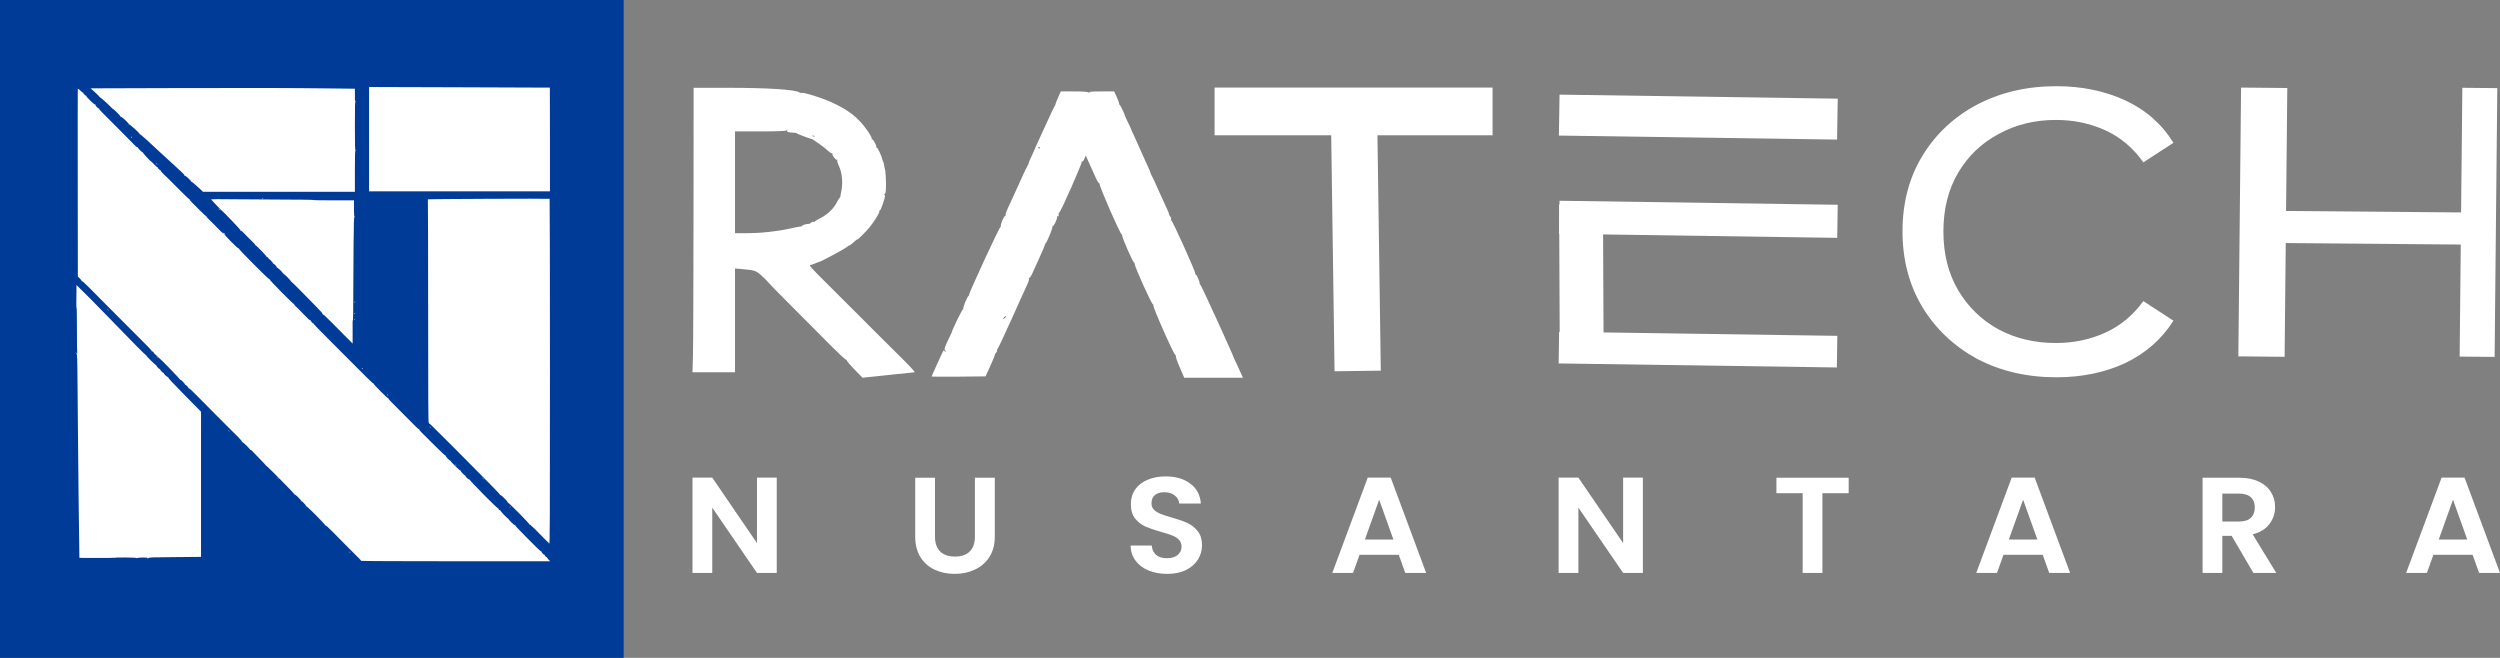 <svg width="152" height="40" viewBox="0 0 152 40" fill="none" xmlns="http://www.w3.org/2000/svg">
<rect x="0" y="0" width="152" height="40" fill="#808080" stroke="none"/>
<path d="M33.962 3.758H4.395V35.205H33.962V3.758Z" fill="white"/>
<path d="M0 20V40H18.96H37.919V20V0H18.96H0V20ZM33.431 5.328C33.434 5.328 33.437 6.747 33.437 8.481V11.634H27.938H22.44V8.461V5.29L27.933 5.307C30.951 5.319 33.426 5.328 33.431 5.328ZM20.123 5.377L21.577 5.394L21.579 5.728C21.582 5.912 21.582 6.073 21.579 6.088C21.577 6.102 21.591 6.125 21.61 6.137C21.638 6.157 21.638 6.163 21.613 6.163C21.585 6.163 21.577 6.479 21.577 7.646C21.577 8.812 21.585 9.129 21.613 9.132C21.641 9.132 21.641 9.138 21.613 9.149C21.585 9.161 21.577 9.44 21.577 10.413V11.663H16.963H12.347L12.005 11.346C11.816 11.171 11.649 11.038 11.632 11.047C11.615 11.058 11.61 11.055 11.618 11.038C11.629 11.021 11.551 10.929 11.445 10.834C11.295 10.693 11.248 10.664 11.217 10.693C11.186 10.721 11.186 10.719 11.211 10.684C11.236 10.649 11.2 10.603 11.019 10.439C10.894 10.327 10.774 10.217 10.749 10.191C10.708 10.148 10.51 9.967 10.245 9.728C10.176 9.665 10.07 9.567 10.006 9.509C9.076 8.639 8.536 8.153 8.514 8.167C8.5 8.176 8.494 8.17 8.497 8.156C8.511 8.109 7.882 7.539 7.845 7.562C7.829 7.574 7.823 7.571 7.832 7.554C7.857 7.51 7.389 7.076 7.347 7.102C7.328 7.113 7.322 7.11 7.331 7.093C7.347 7.064 6.907 6.623 6.866 6.623C6.854 6.623 6.807 6.58 6.757 6.526C6.604 6.359 6.131 5.932 6.1 5.932C6.083 5.932 6.069 5.921 6.069 5.906C6.069 5.892 5.944 5.765 5.791 5.624L5.51 5.371L10.376 5.356C15.346 5.342 17.545 5.345 20.123 5.377ZM4.953 5.569C4.989 5.61 5.031 5.636 5.047 5.624C5.064 5.616 5.067 5.618 5.059 5.636C5.039 5.667 5.206 5.837 5.243 5.823C5.256 5.82 5.259 5.826 5.251 5.84C5.229 5.88 5.735 6.37 5.78 6.353C5.805 6.341 5.813 6.347 5.802 6.367C5.782 6.405 5.952 6.595 6.008 6.595C6.028 6.595 6.039 6.606 6.03 6.618C6.016 6.644 6.064 6.695 7.319 7.948C7.723 8.351 8.11 8.746 8.18 8.821C8.263 8.91 8.322 8.953 8.35 8.942C8.375 8.933 8.383 8.933 8.372 8.945C8.344 8.976 8.634 9.273 8.67 9.253C8.686 9.244 8.692 9.247 8.678 9.258C8.659 9.281 9.151 9.82 9.19 9.82C9.201 9.82 9.288 9.904 9.385 10.007C9.48 10.108 9.569 10.186 9.586 10.174C9.602 10.166 9.605 10.168 9.597 10.186C9.574 10.22 9.73 10.37 9.761 10.344C9.772 10.333 9.772 10.338 9.764 10.356C9.755 10.373 9.822 10.462 9.911 10.554C10.003 10.649 10.079 10.719 10.079 10.713C10.079 10.704 10.399 11.024 10.794 11.424C11.186 11.821 11.521 12.141 11.537 12.133C11.551 12.124 11.554 12.13 11.546 12.144C11.534 12.161 11.604 12.251 11.701 12.34C11.796 12.432 12.019 12.654 12.197 12.835C12.375 13.014 12.528 13.152 12.542 13.14C12.553 13.126 12.556 13.132 12.548 13.149C12.537 13.169 12.604 13.253 12.704 13.342C12.798 13.428 13.027 13.656 13.211 13.849C13.394 14.039 13.561 14.197 13.581 14.197C13.6 14.197 13.609 14.183 13.6 14.168C13.567 14.114 13.606 14.14 13.673 14.217C13.734 14.289 13.734 14.292 13.678 14.243C13.642 14.212 13.614 14.2 13.614 14.214C13.614 14.232 13.806 14.442 14.043 14.684C14.324 14.972 14.486 15.116 14.508 15.101C14.527 15.09 14.536 15.093 14.522 15.113C14.499 15.15 16.337 16.999 16.373 16.973C16.387 16.965 16.395 16.97 16.393 16.985C16.379 17.028 17.838 18.508 17.88 18.494C17.893 18.491 17.899 18.497 17.891 18.511C17.882 18.526 17.924 18.575 17.98 18.623C18.038 18.672 18.25 18.888 18.456 19.102C18.717 19.378 18.84 19.488 18.873 19.476C18.898 19.464 18.91 19.47 18.895 19.482C18.868 19.513 19.043 19.7 19.079 19.677C19.096 19.669 19.099 19.672 19.091 19.689C19.074 19.715 19.166 19.813 20.143 20.792C22.484 23.145 22.671 23.326 22.701 23.306C22.715 23.294 22.718 23.303 22.71 23.317C22.688 23.352 23.57 24.236 23.612 24.225C23.629 24.222 23.634 24.227 23.626 24.242C23.615 24.265 23.693 24.348 24.597 25.253C24.842 25.497 25.138 25.794 25.252 25.909C25.369 26.027 25.474 26.111 25.485 26.099C25.5 26.088 25.502 26.091 25.494 26.108C25.483 26.125 25.552 26.218 25.647 26.309C25.742 26.402 26.101 26.762 26.446 27.104C26.788 27.45 27.084 27.721 27.1 27.712C27.117 27.703 27.122 27.706 27.109 27.718C27.081 27.75 27.34 28.023 27.376 28C27.393 27.991 27.395 27.997 27.387 28.011C27.368 28.043 27.947 28.616 27.986 28.602C27.997 28.599 28.008 28.611 28.008 28.628C28.008 28.671 28.258 28.93 28.292 28.919C28.306 28.916 28.311 28.922 28.303 28.936C28.281 28.973 28.504 29.181 28.54 29.155C28.559 29.143 28.565 29.146 28.556 29.163C28.534 29.201 30.23 30.917 30.283 30.909C30.305 30.909 30.316 30.914 30.308 30.923C30.283 30.946 30.377 31.044 30.408 31.027C30.419 31.018 30.427 31.021 30.425 31.035C30.411 31.073 30.881 31.562 30.912 31.542C30.928 31.534 30.931 31.539 30.92 31.557C30.903 31.585 31.246 31.922 31.293 31.922C31.307 31.922 31.335 31.942 31.354 31.965C31.385 32 31.382 32 31.335 31.965C31.304 31.945 31.636 32.291 32.073 32.734C32.602 33.276 32.88 33.538 32.908 33.526C32.93 33.518 32.941 33.523 32.927 33.535C32.9 33.569 33.075 33.754 33.114 33.731C33.131 33.722 33.136 33.725 33.122 33.736C33.094 33.771 33.214 33.898 33.253 33.875C33.27 33.866 33.275 33.869 33.261 33.881C33.25 33.895 33.286 33.955 33.345 34.016L33.448 34.125H27.693C24.489 34.125 21.941 34.114 21.95 34.099C21.958 34.085 21.889 34.002 21.791 33.909C21.591 33.716 20.892 33.014 20.265 32.374C19.97 32.075 19.817 31.937 19.795 31.951C19.773 31.965 19.764 31.963 19.775 31.945C19.8 31.905 18.656 30.75 18.614 30.776C18.598 30.785 18.592 30.782 18.606 30.77C18.631 30.739 18.375 30.465 18.342 30.485C18.328 30.494 18.322 30.488 18.325 30.474C18.339 30.433 17.974 30.062 17.935 30.079C17.916 30.088 17.904 30.082 17.913 30.068C17.932 30.039 16.234 28.32 16.201 28.331C16.187 28.334 16.178 28.328 16.181 28.317C16.184 28.302 16 28.107 15.772 27.876C15.544 27.646 15.335 27.43 15.304 27.392C15.276 27.358 15.237 27.338 15.22 27.349C15.201 27.358 15.195 27.358 15.204 27.346C15.229 27.317 14.764 26.86 14.731 26.88C14.714 26.891 14.706 26.883 14.714 26.862C14.722 26.84 14.63 26.724 14.486 26.58C14.352 26.448 14.04 26.14 13.795 25.892C13.547 25.644 13.141 25.235 12.887 24.982C12.637 24.729 12.219 24.308 11.966 24.049C11.649 23.726 11.49 23.585 11.465 23.603C11.445 23.614 11.437 23.611 11.451 23.6C11.479 23.565 11.303 23.381 11.264 23.404C11.248 23.413 11.242 23.41 11.256 23.398C11.284 23.363 10.997 23.064 10.958 23.087C10.941 23.096 10.936 23.096 10.947 23.081C10.966 23.061 9.75 21.806 9.7 21.791C9.689 21.788 9.622 21.725 9.555 21.65C9.485 21.575 9.416 21.52 9.399 21.532C9.382 21.541 9.377 21.538 9.391 21.526C9.419 21.495 9.271 21.336 9.235 21.359C9.218 21.368 9.215 21.365 9.224 21.348C9.235 21.333 9.121 21.198 8.97 21.051C8.823 20.901 8.519 20.599 8.297 20.374C7.921 19.997 7.539 19.617 6.403 18.477C6.15 18.223 5.735 17.803 5.479 17.544C5.181 17.241 5.003 17.08 4.981 17.094C4.961 17.106 4.956 17.103 4.964 17.086C4.972 17.071 4.925 17.002 4.858 16.936L4.733 16.812L4.727 11.11C4.722 7.974 4.725 5.405 4.73 5.397C4.744 5.382 4.872 5.48 4.953 5.569ZM8.032 8.377C8.015 8.392 7.962 8.348 7.962 8.32C7.962 8.305 7.979 8.308 8.001 8.328C8.024 8.348 8.035 8.371 8.032 8.377ZM9.549 9.978C9.588 10.033 9.588 10.033 9.544 9.996C9.516 9.976 9.494 9.944 9.494 9.927C9.494 9.909 9.497 9.904 9.502 9.909C9.505 9.915 9.527 9.947 9.549 9.978ZM15.995 12.066C16.003 12.081 15.997 12.095 15.983 12.095C15.967 12.095 15.953 12.081 15.953 12.066C15.953 12.049 15.959 12.037 15.964 12.037C15.972 12.037 15.986 12.049 15.995 12.066ZM33.437 22.575C33.437 31.726 33.431 33.051 33.395 33.051C33.373 33.051 33.362 33.039 33.37 33.025C33.378 33.014 33.373 33.002 33.359 33.002C33.345 33.002 33.122 32.783 32.864 32.513C32.605 32.245 32.382 32.023 32.368 32.023C32.357 32.023 32.321 31.991 32.29 31.951C32.259 31.911 32.223 31.888 32.206 31.896C32.19 31.908 32.184 31.902 32.192 31.888C32.215 31.853 30.912 30.534 30.87 30.549C30.856 30.551 30.851 30.546 30.859 30.531C30.878 30.497 30.475 30.088 30.427 30.099C30.405 30.105 30.391 30.093 30.394 30.076C30.399 30.042 29.979 29.61 27.549 27.168C27.028 26.644 26.552 26.171 26.491 26.117C26.432 26.062 26.324 25.958 26.254 25.881C26.182 25.806 26.115 25.754 26.104 25.765C26.093 25.78 26.087 25.768 26.093 25.745C26.098 25.722 26.084 25.705 26.067 25.708C26.04 25.713 26.031 24.32 26.031 18.931C26.031 15.199 26.023 12.135 26.015 12.121C26.001 12.098 33.362 12.066 33.417 12.089C33.428 12.095 33.437 16.812 33.437 22.575ZM17.239 12.135C18.227 12.135 19.032 12.147 19.024 12.158C19.018 12.173 19.578 12.181 20.265 12.181H21.521V12.671C21.521 13.043 21.529 13.161 21.557 13.161C21.579 13.161 21.579 13.169 21.552 13.187C21.518 13.21 21.51 13.489 21.496 14.952C21.488 15.908 21.479 17.319 21.479 18.091C21.479 18.86 21.468 19.485 21.457 19.476C21.443 19.467 21.435 19.531 21.438 19.614C21.44 19.7 21.44 20.023 21.44 20.331L21.438 20.89L21.056 20.504C20.845 20.294 20.444 19.888 20.165 19.605C19.884 19.32 19.645 19.096 19.628 19.107C19.614 19.116 19.608 19.107 19.614 19.087C19.622 19.064 19.477 18.897 19.26 18.678C19.057 18.474 18.626 18.033 18.302 17.702C17.98 17.371 17.707 17.109 17.701 17.123C17.693 17.138 17.69 17.135 17.696 17.117C17.704 17.074 17.275 16.639 17.25 16.668C17.239 16.68 17.233 16.668 17.239 16.645C17.242 16.622 17.231 16.605 17.214 16.611C17.195 16.613 17.178 16.602 17.178 16.585C17.178 16.541 16.869 16.253 16.832 16.265C16.816 16.271 16.81 16.265 16.824 16.253C16.852 16.225 16.649 16.009 16.613 16.032C16.596 16.04 16.593 16.037 16.602 16.02C16.621 15.989 16.362 15.715 16.334 15.738C16.323 15.747 16.32 15.744 16.329 15.732C16.351 15.704 16.256 15.608 16.223 15.629C16.209 15.637 16.203 15.634 16.212 15.617C16.231 15.585 15.566 14.9 15.53 14.911C15.516 14.914 15.51 14.906 15.518 14.894C15.527 14.88 15.438 14.776 15.318 14.667C15.201 14.554 15.003 14.358 14.884 14.229C14.722 14.059 14.655 14.004 14.636 14.033C14.619 14.059 14.617 14.056 14.625 14.022C14.633 13.99 14.46 13.794 14.09 13.411C13.79 13.097 13.536 12.844 13.528 12.844C13.506 12.844 12.835 12.144 12.835 12.118C12.835 12.107 13.419 12.104 14.138 12.115C14.853 12.124 16.248 12.133 17.239 12.135ZM13.403 12.783C13.394 12.792 13.361 12.766 13.328 12.732L13.266 12.662L13.341 12.717C13.38 12.746 13.408 12.777 13.403 12.783ZM6.234 18.92C8.436 21.186 8.814 21.57 8.839 21.549C8.851 21.538 8.853 21.544 8.842 21.561C8.828 21.584 8.839 21.598 8.87 21.598C8.898 21.598 8.909 21.607 8.901 21.618C8.876 21.642 9.466 22.22 9.505 22.209C9.522 22.203 9.527 22.209 9.513 22.22C9.485 22.249 9.689 22.465 9.725 22.442C9.741 22.433 9.744 22.436 9.736 22.454C9.714 22.491 9.922 22.701 9.953 22.672C9.964 22.658 9.967 22.664 9.959 22.681C9.936 22.724 10.145 22.923 10.212 22.923C10.245 22.923 10.248 22.931 10.226 22.946C10.201 22.963 10.513 23.297 11.206 24L12.222 25.031V29.446V33.858L10.652 33.872C9.176 33.883 9.079 33.886 9.004 33.938C8.94 33.981 8.931 33.981 8.959 33.944C8.995 33.901 8.973 33.898 8.697 33.898C8.533 33.898 8.375 33.912 8.344 33.929C8.305 33.95 8.297 33.95 8.308 33.927C8.327 33.895 7.033 33.881 6.982 33.912C6.96 33.927 4.839 33.929 4.828 33.915C4.822 33.907 4.797 32.026 4.78 30.396C4.772 29.604 4.761 28.34 4.752 27.588C4.744 26.837 4.73 25.169 4.719 23.888C4.7 21.561 4.7 21.555 4.638 21.483L4.58 21.411L4.647 21.469C4.713 21.523 4.713 21.523 4.694 21.471C4.686 21.44 4.677 20.809 4.677 20.066C4.677 19.323 4.669 18.721 4.658 18.727C4.644 18.736 4.638 18.609 4.641 18.451C4.644 18.289 4.647 17.97 4.649 17.745V17.331L5.014 17.688C5.217 17.881 5.766 18.436 6.234 18.92ZM21.605 18.356C21.605 18.361 21.585 18.376 21.56 18.384C21.538 18.393 21.526 18.39 21.535 18.373C21.552 18.344 21.605 18.333 21.605 18.356ZM6.596 18.874C6.587 18.883 6.565 18.86 6.545 18.825C6.509 18.765 6.512 18.765 6.559 18.811C6.587 18.84 6.604 18.868 6.596 18.874ZM21.605 19.047C21.605 19.052 21.585 19.067 21.56 19.076C21.538 19.084 21.526 19.081 21.535 19.064C21.552 19.035 21.605 19.024 21.605 19.047ZM21.557 19.424C21.549 19.45 21.535 19.464 21.529 19.456C21.521 19.447 21.524 19.43 21.535 19.413C21.56 19.366 21.577 19.375 21.557 19.424ZM9.563 21.713C9.591 21.745 9.608 21.771 9.599 21.771C9.591 21.771 9.563 21.745 9.536 21.713C9.508 21.682 9.491 21.656 9.499 21.656C9.508 21.656 9.536 21.682 9.563 21.713ZM22.064 22.43C22.047 22.445 21.994 22.402 21.994 22.373C21.994 22.358 22.011 22.361 22.033 22.382C22.056 22.402 22.067 22.425 22.064 22.43ZM23.581 24.032C23.62 24.086 23.62 24.086 23.576 24.049C23.548 24.029 23.526 23.997 23.526 23.98C23.526 23.963 23.528 23.957 23.534 23.963C23.537 23.968 23.559 24 23.581 24.032ZM26.195 26.016C26.187 26.024 26.165 26.002 26.145 25.967C26.109 25.907 26.112 25.907 26.159 25.953C26.187 25.981 26.204 26.01 26.195 26.016ZM13.946 26.246C13.937 26.255 13.915 26.232 13.896 26.197C13.859 26.137 13.862 26.137 13.909 26.183C13.937 26.212 13.954 26.24 13.946 26.246ZM27.715 28.279C27.744 28.311 27.76 28.337 27.752 28.337C27.744 28.337 27.715 28.311 27.688 28.279C27.66 28.248 27.643 28.222 27.652 28.222C27.66 28.222 27.688 28.248 27.715 28.279ZM16.913 29.086C16.941 29.117 16.958 29.143 16.95 29.143C16.941 29.143 16.913 29.117 16.886 29.086C16.858 29.054 16.841 29.028 16.849 29.028C16.858 29.028 16.886 29.054 16.913 29.086ZM29.386 29.086C29.414 29.117 29.431 29.143 29.422 29.143C29.414 29.143 29.386 29.117 29.358 29.086C29.33 29.054 29.314 29.028 29.322 29.028C29.33 29.028 29.358 29.054 29.386 29.086ZM31.023 30.828C31.015 30.854 31.001 30.868 30.995 30.86C30.987 30.851 30.99 30.834 31.001 30.816C31.026 30.77 31.043 30.779 31.023 30.828ZM21.296 33.618C21.287 33.627 21.265 33.604 21.245 33.569C21.209 33.509 21.212 33.509 21.259 33.555C21.287 33.584 21.304 33.613 21.296 33.618Z" fill="#003C97"/>
<path d="M42.166 12.975C42.161 17.181 42.149 21.071 42.132 21.623L42.103 22.635H43.396H44.689V19.479V16.324L45.135 16.362C45.924 16.434 45.964 16.451 46.342 16.794C46.531 16.97 46.708 17.147 46.731 17.191C46.76 17.23 47.343 17.832 48.041 18.529C48.733 19.22 49.774 20.264 50.352 20.85C50.929 21.435 51.427 21.9 51.455 21.878C51.49 21.861 51.501 21.866 51.484 21.894C51.461 21.922 51.673 22.176 51.942 22.452L52.439 22.966L53.984 22.801C54.836 22.712 55.562 22.635 55.608 22.635C55.654 22.635 55.356 22.303 54.95 21.9C53.852 20.817 52.76 19.722 51.833 18.794C51.381 18.341 50.655 17.617 50.226 17.191C49.385 16.357 49.162 16.114 49.265 16.114C49.299 16.114 49.419 16.075 49.539 16.026C49.654 15.97 49.779 15.926 49.814 15.921C49.951 15.887 51.341 15.141 51.467 15.031C51.541 14.964 51.616 14.92 51.627 14.931C51.639 14.943 51.753 14.86 51.884 14.744C52.016 14.622 52.125 14.539 52.125 14.555C52.125 14.611 52.645 14.091 52.868 13.821C53.171 13.445 53.503 12.903 53.463 12.848C53.446 12.82 53.457 12.798 53.492 12.798C53.52 12.798 53.595 12.643 53.658 12.45C53.824 11.958 53.841 11.859 53.766 11.859C53.726 11.859 53.738 11.831 53.783 11.803C53.852 11.765 53.869 11.632 53.869 11.185C53.869 10.87 53.846 10.516 53.824 10.394C53.743 9.969 53.715 9.842 53.681 9.787C53.658 9.754 53.641 9.698 53.635 9.654C53.606 9.499 53.366 8.985 53.32 8.985C53.291 8.985 53.274 8.969 53.28 8.941C53.309 8.858 53.08 8.438 53.023 8.471C52.988 8.488 52.983 8.477 53.005 8.444C53.028 8.411 52.903 8.173 52.725 7.924C52.193 7.161 51.599 6.692 50.552 6.217C49.957 5.946 48.83 5.592 48.739 5.647C48.71 5.664 48.658 5.653 48.618 5.626C48.39 5.449 46.719 5.338 44.214 5.338H42.172L42.166 12.975ZM47.858 7.952C47.829 8.024 47.938 8.057 48.275 8.068C48.373 8.068 48.441 8.084 48.43 8.096C48.407 8.118 49.196 8.421 49.351 8.449C49.385 8.455 49.419 8.477 49.436 8.494C49.453 8.51 49.619 8.626 49.808 8.748C49.997 8.875 50.226 9.051 50.317 9.145C50.414 9.24 50.523 9.317 50.563 9.317C50.609 9.317 50.632 9.339 50.615 9.366C50.569 9.433 50.838 9.764 50.895 9.715C50.923 9.693 50.923 9.704 50.906 9.737C50.883 9.775 50.935 9.941 51.015 10.112C51.198 10.494 51.255 11.13 51.158 11.594C51.118 11.77 51.089 11.931 51.095 11.947C51.101 11.969 51.084 12.002 51.055 12.019C51.032 12.036 50.946 12.174 50.866 12.329C50.672 12.699 50.283 13.069 49.854 13.274C49.659 13.373 49.516 13.467 49.539 13.484C49.556 13.506 49.534 13.506 49.482 13.489C49.436 13.472 49.351 13.494 49.305 13.544C49.253 13.588 49.19 13.622 49.167 13.616C49.082 13.594 48.75 13.693 48.773 13.726C48.784 13.749 48.739 13.771 48.676 13.771C48.607 13.776 48.315 13.832 48.023 13.898C47.188 14.08 46.25 14.18 45.278 14.18H44.689V11.085V7.99H46.227C47.194 7.99 47.783 7.968 47.806 7.935C47.858 7.858 47.892 7.869 47.858 7.952ZM49.522 8.311C49.505 8.328 49.459 8.311 49.419 8.272C49.368 8.217 49.373 8.212 49.453 8.245C49.511 8.261 49.539 8.295 49.522 8.311Z" fill="white"/>
<path d="M64.331 5.929C64.24 6.139 64.165 6.327 64.165 6.36C64.165 6.388 64.148 6.427 64.125 6.443C64.108 6.46 63.902 6.88 63.679 7.383C63.45 7.885 63.193 8.449 63.101 8.643C63.01 8.83 62.935 8.996 62.935 9.013C62.935 9.029 62.844 9.234 62.735 9.46C62.626 9.687 62.541 9.891 62.546 9.913C62.552 9.936 62.518 10.013 62.466 10.09C62.42 10.168 62.175 10.676 61.934 11.223C61.688 11.77 61.402 12.4 61.294 12.621C61.191 12.842 61.116 13.047 61.133 13.074C61.156 13.108 61.145 13.13 61.116 13.13C61.036 13.13 60.807 13.677 60.853 13.749C60.876 13.782 60.87 13.793 60.842 13.776C60.785 13.749 58.88 17.871 58.92 17.927C58.931 17.943 58.92 17.97 58.891 17.987C58.8 18.048 58.531 18.716 58.565 18.777C58.588 18.811 58.582 18.822 58.554 18.805C58.508 18.783 57.896 20.037 57.867 20.203C57.867 20.22 57.753 20.452 57.621 20.722C57.461 21.06 57.404 21.236 57.444 21.275C57.473 21.303 57.501 21.358 57.501 21.386C57.501 21.419 57.478 21.408 57.444 21.363C57.416 21.319 57.381 21.297 57.364 21.308C57.336 21.336 56.643 22.856 56.643 22.894C56.643 22.905 57.381 22.905 58.285 22.9L59.921 22.883L60.127 22.436C60.367 21.911 60.493 21.607 60.493 21.546C60.493 21.524 60.533 21.468 60.573 21.43C60.613 21.386 60.636 21.336 60.619 21.308C60.602 21.281 60.613 21.253 60.636 21.242C60.664 21.236 61.053 20.402 61.505 19.402C61.951 18.396 62.386 17.451 62.461 17.291C62.541 17.131 62.581 16.976 62.558 16.937C62.535 16.899 62.541 16.887 62.569 16.904C62.603 16.921 62.701 16.771 62.792 16.567C62.878 16.362 63.078 15.931 63.227 15.605C63.381 15.279 63.507 14.964 63.519 14.915C63.53 14.86 63.553 14.804 63.576 14.787C63.662 14.721 64.022 13.842 63.988 13.776C63.965 13.743 63.971 13.732 63.999 13.754C64.056 13.809 64.319 13.251 64.268 13.168C64.251 13.135 64.262 13.13 64.297 13.152C64.36 13.185 64.382 13.124 64.36 12.986C64.36 12.964 64.382 12.931 64.411 12.914C64.508 12.854 65.801 9.925 65.761 9.858C65.738 9.825 65.744 9.814 65.778 9.83C65.812 9.853 65.875 9.781 65.927 9.659L66.013 9.455L66.15 9.759C66.224 9.925 66.402 10.317 66.539 10.626C66.676 10.947 66.808 11.179 66.842 11.157C66.876 11.14 66.882 11.151 66.859 11.19C66.808 11.267 68.135 14.301 68.203 14.257C68.232 14.24 68.243 14.263 68.226 14.301C68.192 14.389 68.907 16.02 68.958 15.97C68.976 15.954 68.987 15.981 68.987 16.037C68.976 16.202 70.04 18.545 70.102 18.507C70.136 18.49 70.142 18.501 70.119 18.54C70.062 18.628 71.401 21.645 71.475 21.601C71.509 21.584 71.515 21.596 71.492 21.634C71.469 21.673 71.572 21.982 71.727 22.331L72.001 22.966H73.786H75.57L75.342 22.458C75.216 22.176 75.096 21.922 75.073 21.889C75.056 21.861 75.033 21.806 75.027 21.778C74.999 21.64 73.042 17.352 72.991 17.324C72.962 17.307 72.939 17.269 72.939 17.241C72.951 17.142 72.751 16.672 72.71 16.7C72.688 16.71 72.671 16.677 72.671 16.628C72.682 16.489 71.258 13.345 71.206 13.389C71.183 13.411 71.183 13.389 71.2 13.34C71.218 13.295 71.2 13.218 71.16 13.179C71.121 13.135 71.075 13.053 71.069 12.992C71.058 12.931 71.012 12.82 70.972 12.743C70.932 12.665 70.709 12.179 70.48 11.665C70.257 11.146 70.051 10.715 70.034 10.698C70.016 10.682 69.994 10.632 69.982 10.588C69.976 10.543 69.874 10.306 69.765 10.063C69.65 9.82 69.536 9.571 69.513 9.51C69.484 9.449 69.341 9.123 69.193 8.792C69.044 8.454 68.901 8.134 68.867 8.073C68.832 8.013 68.798 7.935 68.792 7.907C68.787 7.874 68.695 7.675 68.592 7.466C68.489 7.25 68.403 7.068 68.403 7.051C68.381 6.94 68.118 6.388 68.089 6.388C68.066 6.388 68.049 6.344 68.043 6.289C68.037 6.239 67.969 6.051 67.888 5.874L67.74 5.559H66.968C66.361 5.559 66.196 5.576 66.23 5.625C66.264 5.681 66.253 5.681 66.19 5.625C66.138 5.581 65.875 5.559 65.309 5.559H64.497L64.331 5.929ZM63.221 8.985C63.221 9.013 63.21 9.041 63.198 9.041C63.181 9.041 63.153 9.013 63.135 8.985C63.118 8.952 63.13 8.93 63.158 8.93C63.193 8.93 63.221 8.952 63.221 8.985ZM61.122 19.308C61.065 19.363 61.008 19.402 60.996 19.396C60.962 19.369 61.111 19.208 61.168 19.208C61.196 19.208 61.173 19.253 61.122 19.308Z" fill="white"/>
<path d="M90.748 5.324V8.225H73.846V5.324H90.748Z" fill="white"/>
<path d="M83.952 22.536L81.141 22.573L80.909 6.232L83.72 6.194L83.952 22.536Z" fill="white"/>
<path d="M136.257 5.324L139.068 5.351L138.904 21.693L136.092 21.667L136.257 5.324Z" fill="white"/>
<path d="M149.711 5.338L151.836 5.358L151.672 21.7L149.546 21.68L149.711 5.338Z" fill="white"/>
<path d="M151.56 12.932L151.542 14.884L136.304 14.758L136.322 12.805L151.56 12.932Z" fill="white"/>
<path d="M111.734 5.999L111.695 8.487L94.781 8.243L94.82 5.754L111.734 5.999Z" fill="white"/>
<path d="M111.71 20.419L111.681 22.342L94.766 22.097L94.796 20.175L111.71 20.419Z" fill="white"/>
<path d="M111.734 12.45L111.703 14.461L94.788 14.216L94.82 12.206L111.734 12.45Z" fill="white"/>
<path d="M97.502 21.989L94.837 22L94.795 12.431L97.46 12.419L97.502 21.989Z" fill="white"/>
<path d="M125.031 22.939C123.236 22.939 121.624 22.563 120.197 21.814C118.792 21.042 117.687 19.995 116.881 18.671C116.075 17.326 115.672 15.793 115.672 14.073C115.672 12.331 116.075 10.799 116.881 9.475C117.687 8.152 118.792 7.116 120.197 6.366C121.624 5.616 123.236 5.241 125.031 5.241C126.574 5.241 127.967 5.528 129.21 6.101C130.453 6.675 131.432 7.535 132.146 8.682L130.315 9.872C129.694 8.99 128.922 8.34 128.002 7.921C127.081 7.502 126.079 7.292 124.997 7.292C123.707 7.292 122.545 7.579 121.509 8.152C120.473 8.704 119.656 9.486 119.057 10.501C118.458 11.515 118.159 12.706 118.159 14.073C118.159 15.441 118.458 16.631 119.057 17.646C119.656 18.66 120.473 19.454 121.509 20.027C122.545 20.579 123.707 20.855 124.997 20.855C126.079 20.855 127.081 20.645 128.002 20.226C128.922 19.807 129.694 19.167 130.315 18.307L132.146 19.498C131.432 20.623 130.453 21.483 129.21 22.078C127.967 22.652 126.574 22.939 125.031 22.939Z" fill="white"/>
<path d="M47.226 34.834H46.024L43.305 30.863V34.834H42.103V29.04H43.305L46.024 33.019V29.04H47.226V34.834ZM56.847 29.048V32.629C56.847 33.022 56.952 33.322 57.164 33.533C57.376 33.737 57.673 33.839 58.056 33.839C58.445 33.839 58.746 33.737 58.957 33.533C59.169 33.322 59.275 33.022 59.275 32.629V29.048H60.484V32.621C60.484 33.113 60.373 33.53 60.15 33.873C59.932 34.209 59.638 34.464 59.266 34.635C58.9 34.806 58.491 34.892 58.039 34.892C57.593 34.892 57.187 34.806 56.821 34.635C56.461 34.464 56.175 34.209 55.963 33.873C55.751 33.53 55.645 33.113 55.645 32.621V29.048H56.847ZM70.963 34.892C70.545 34.892 70.168 34.823 69.83 34.685C69.498 34.547 69.235 34.348 69.041 34.088C68.846 33.828 68.746 33.522 68.74 33.168H70.027C70.044 33.405 70.13 33.594 70.285 33.732C70.445 33.87 70.662 33.939 70.937 33.939C71.217 33.939 71.437 33.875 71.597 33.748C71.758 33.615 71.838 33.444 71.838 33.234C71.838 33.063 71.784 32.922 71.675 32.812C71.566 32.701 71.429 32.615 71.263 32.554C71.103 32.488 70.88 32.416 70.594 32.339C70.205 32.228 69.887 32.121 69.641 32.016C69.401 31.905 69.192 31.742 69.015 31.527C68.843 31.306 68.757 31.013 68.757 30.648C68.757 30.305 68.846 30.007 69.023 29.753C69.201 29.499 69.45 29.305 69.77 29.173C70.09 29.035 70.456 28.965 70.868 28.965C71.486 28.965 71.987 29.112 72.37 29.405C72.759 29.692 72.973 30.096 73.013 30.615H71.692C71.681 30.416 71.592 30.253 71.426 30.126C71.266 29.993 71.051 29.927 70.782 29.927C70.548 29.927 70.359 29.985 70.216 30.101C70.079 30.217 70.01 30.386 70.01 30.607C70.01 30.761 70.062 30.891 70.165 30.996C70.273 31.096 70.405 31.178 70.559 31.245C70.72 31.306 70.943 31.378 71.228 31.46C71.618 31.571 71.935 31.681 72.181 31.792C72.427 31.903 72.638 32.068 72.816 32.289C72.993 32.51 73.082 32.8 73.082 33.16C73.082 33.469 72.999 33.756 72.833 34.022C72.667 34.287 72.424 34.5 72.104 34.66C71.784 34.815 71.403 34.892 70.963 34.892ZM85.045 33.732H82.66L82.266 34.834H81.004L83.158 29.04H84.556L86.71 34.834H85.44L85.045 33.732ZM84.719 32.803L83.853 30.383L82.986 32.803H84.719ZM99.887 34.834H98.686L95.966 30.863V34.834H94.764V29.04H95.966L98.686 33.019V29.04H99.887V34.834ZM112.399 29.048V29.985H110.803V34.834H109.602V29.985H108.006V29.048H112.399ZM124.198 33.732H121.812L121.418 34.834H120.156L122.31 29.04H123.709L125.862 34.834H124.592L124.198 33.732ZM123.872 32.803L123.005 30.383L122.138 32.803H123.872ZM137.006 34.834L135.685 32.579H135.118V34.834H133.917V29.048H136.165C136.628 29.048 137.023 29.128 137.349 29.289C137.675 29.443 137.918 29.656 138.078 29.927C138.244 30.192 138.327 30.491 138.327 30.822C138.327 31.203 138.213 31.549 137.984 31.858C137.755 32.162 137.415 32.372 136.963 32.488L138.396 34.834H137.006ZM135.118 31.709H136.122C136.448 31.709 136.691 31.634 136.851 31.485C137.011 31.331 137.092 31.118 137.092 30.847C137.092 30.582 137.011 30.377 136.851 30.234C136.691 30.084 136.448 30.01 136.122 30.01H135.118V31.709ZM150.335 33.732H147.95L147.556 34.834H146.294L148.448 29.04H149.846L152 34.834H150.73L150.335 33.732ZM150.009 32.803L149.143 30.383L148.276 32.803H150.009Z" fill="white"/>
</svg>

